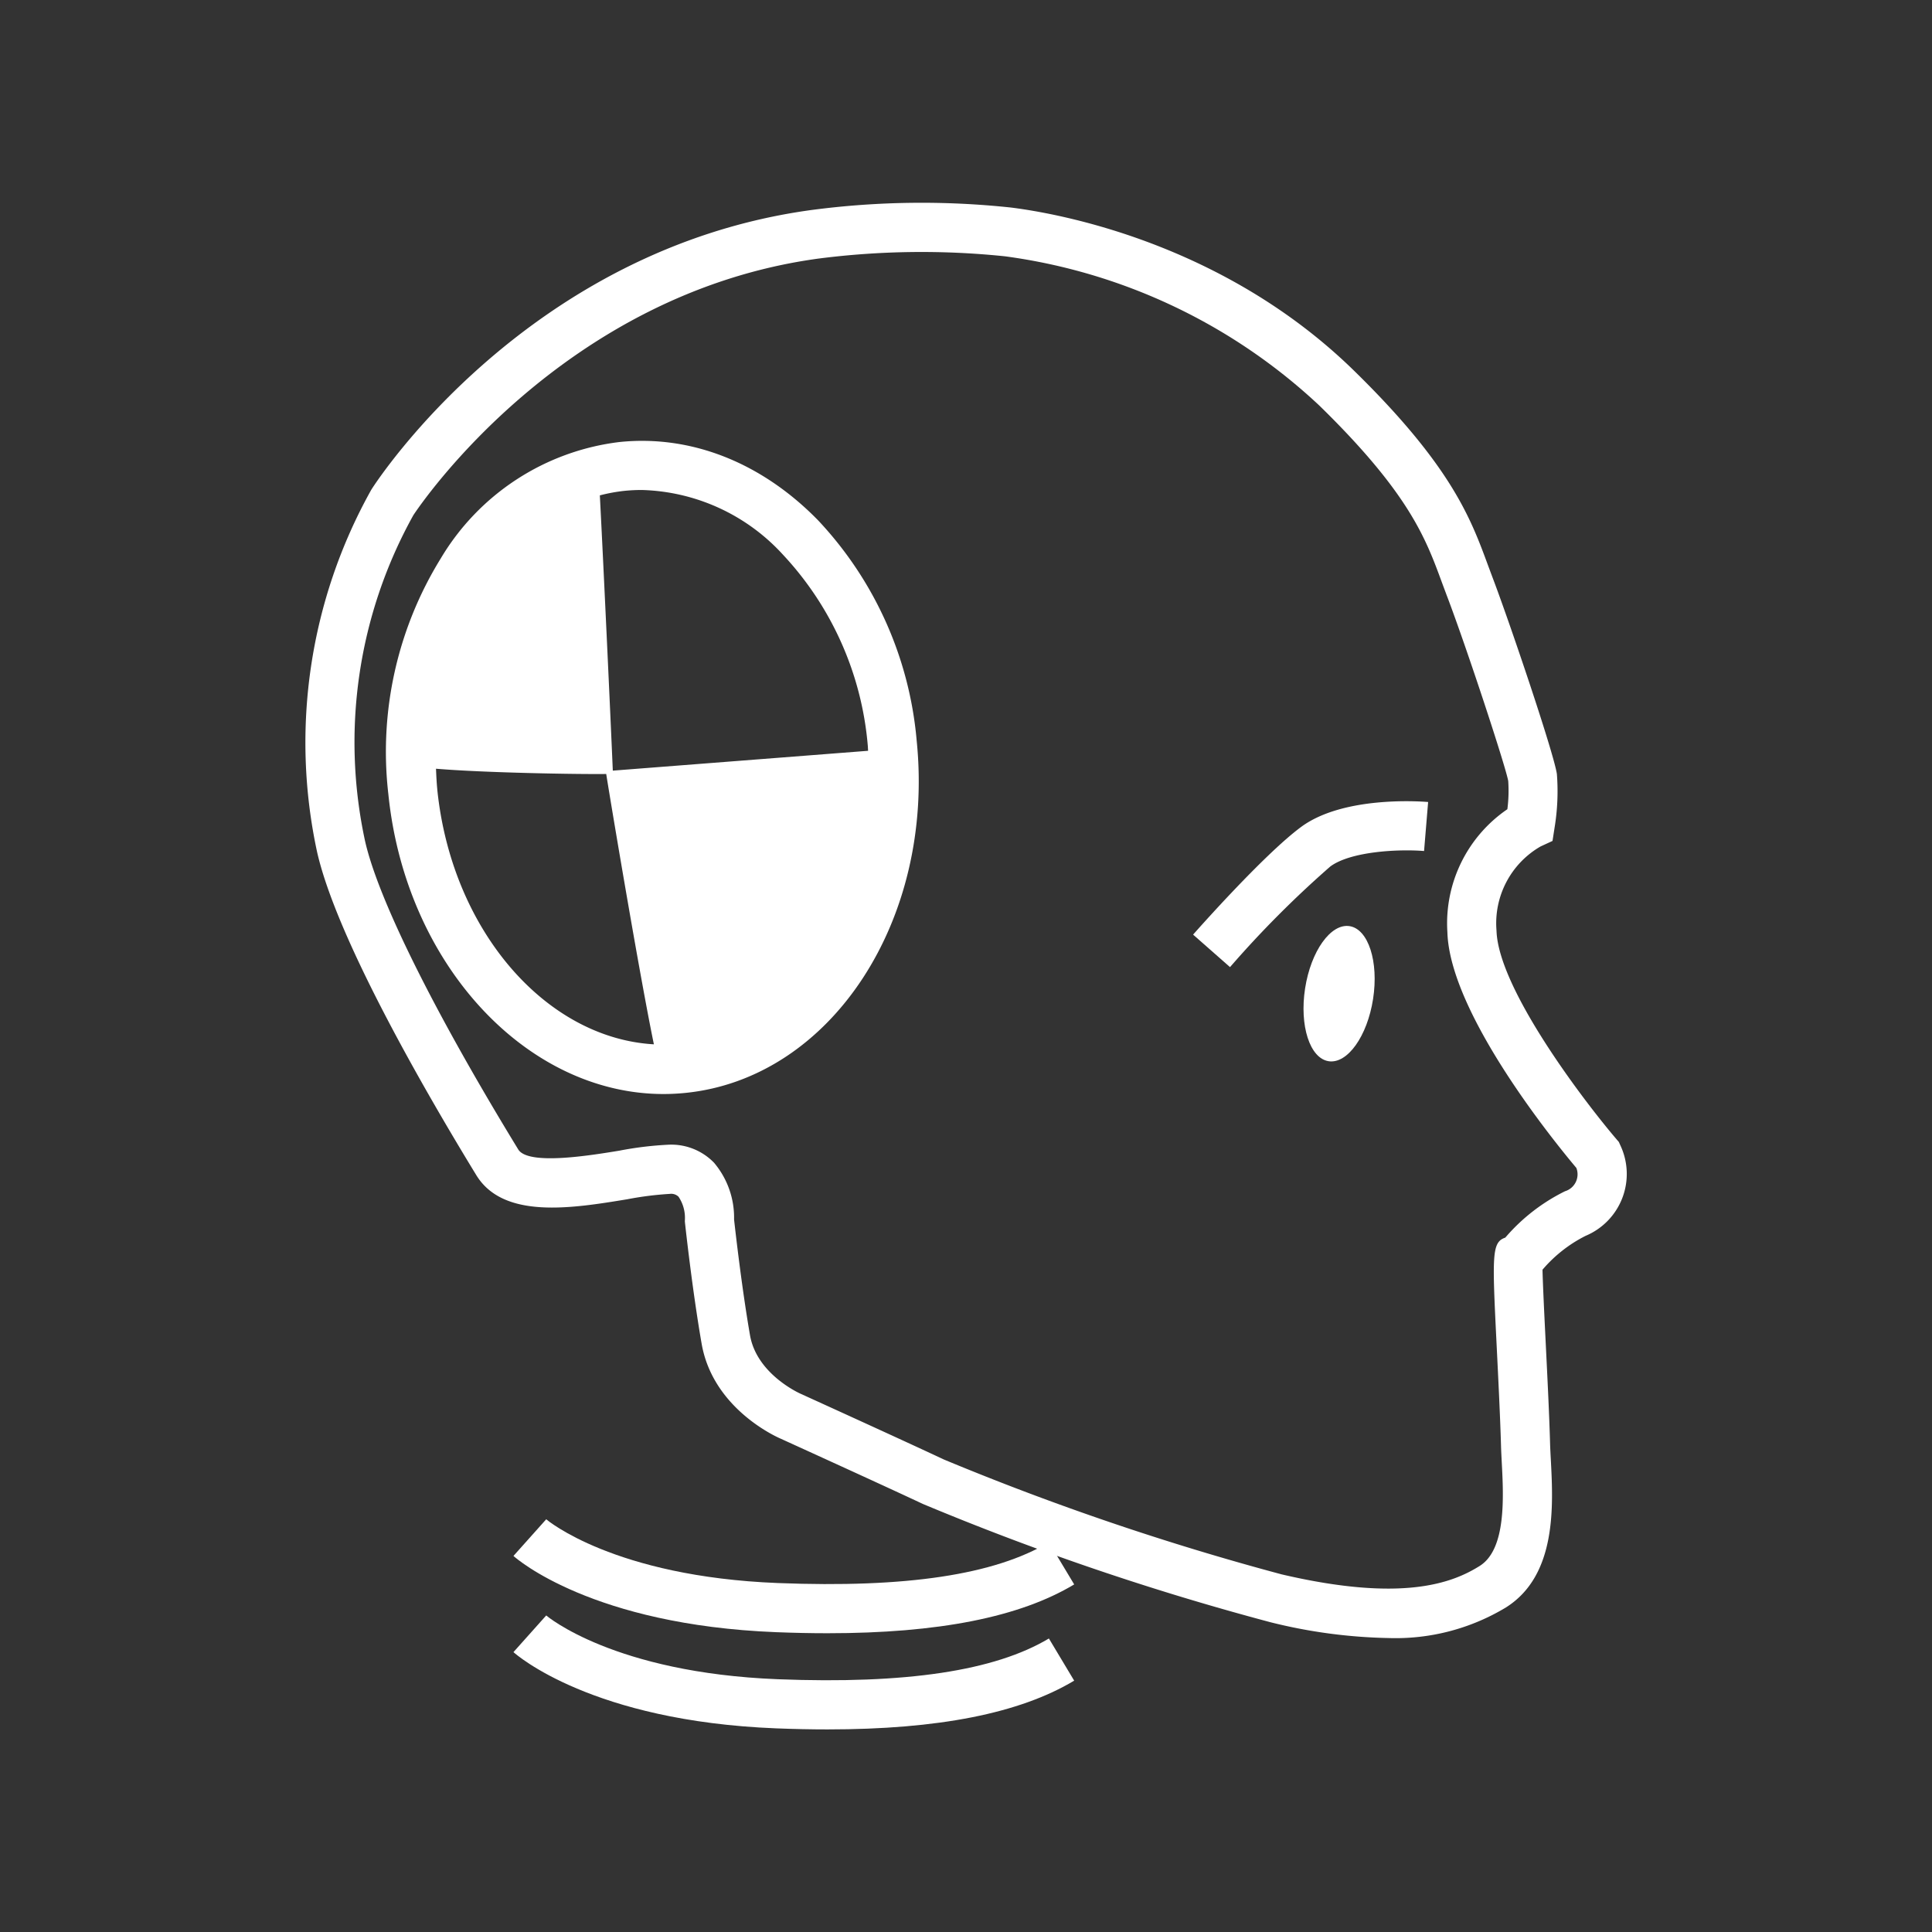 <svg xmlns="http://www.w3.org/2000/svg" width="128" height="128" viewBox="0 0 128 128">
  <rect x="0" y="0" width="128" height="128" fill="#333333" stroke="none"/>
  <g>
    <g>
      <path d="M91.98,108.524a34.705,34.705,0,0,1-7.809-1.047,178.825,178.825,0,0,1-23.03-7.837c-2.62-1.233-9.4-4.314-9.4-4.316-.137-.056-4.494-1.917-5.256-6.3-.621-3.564-1.078-7.8-1.1-7.983l-.012-.123.005-.124a2.505,2.505,0,0,0-.425-1.51.7.7,0,0,0-.574-.186,21.758,21.758,0,0,0-2.824.357c-3.653.6-8.2,1.343-10-1.6-3.387-5.543-9.261-15.7-10.55-21.423a34.329,34.329,0,0,1,3.58-23.961l.037-.061c.416-.65,10.405-15.957,29.165-18.5A55.744,55.744,0,0,1,66.98,13.75c3.137.392,14.05,2.33,22.719,10.8,6.458,6.313,7.741,9.8,8.873,12.871l.315.845c1.116,2.929,4.068,11.655,4.261,13.018a14.861,14.861,0,0,1-.156,3.566l-.134.864-.794.367a5.874,5.874,0,0,0-2.916,5.579c.113,3.833,5.779,11.276,7.952,13.82l.152.177.095.212a4.445,4.445,0,0,1-2.3,6.01,9.167,9.167,0,0,0-2.852,2.242c.02.935.12,2.991.212,4.845.115,2.316.241,4.875.29,6.683.01.327.029.688.05,1.074.159,3.044.4,7.645-2.971,9.772A14.144,14.144,0,0,1,91.98,108.524ZM48.634,80.793c.074.667.507,4.51,1.056,7.67.453,2.605,3.328,3.866,3.356,3.879s6.85,3.113,9.482,4.351a178.2,178.2,0,0,0,22.386,7.613c8,1.869,11.321.573,13.127-.563,1.756-1.11,1.575-4.563,1.455-6.849-.021-.414-.042-.8-.051-1.152-.051-1.789-.175-4.323-.289-6.614-.293-5.963-.335-6.826.573-7.132a12.477,12.477,0,0,1,3.957-3.073,1.171,1.171,0,0,0,.751-1.546c-1.461-1.737-8.388-10.248-8.544-15.619a9.155,9.155,0,0,1,3.974-8.145,9.549,9.549,0,0,0,.057-1.868c-.15-.9-2.737-8.792-4.081-12.318l-.328-.88c-1.061-2.885-2.159-5.867-8.094-11.667a37.789,37.789,0,0,0-20.846-9.9,53.581,53.581,0,0,0-12.33.149c-16.961,2.3-26.41,16.321-26.861,17.007a30.965,30.965,0,0,0-3.2,21.576c.866,3.849,4.565,11.3,10.15,20.44.654,1.072,4.732.405,6.692.084a22.873,22.873,0,0,1,3.35-.4,3.946,3.946,0,0,1,2.933,1.2A5.632,5.632,0,0,1,48.634,80.793Z" fill="#fff"/>
      <path d="M60.732,49.067a24.378,24.378,0,0,0-6.537-14.6c-3.736-3.823-8.41-5.671-13.152-5.182A16.022,16.022,0,0,0,29.2,37,24.375,24.375,0,0,0,25.73,52.619C26.876,63.91,34.9,72.482,43.963,72.482a14.584,14.584,0,0,0,1.457-.075C55.071,71.427,61.94,60.956,60.732,49.067ZM41.371,32.52q.573-.057,1.142-.057a13.124,13.124,0,0,1,9.352,4.277A21.121,21.121,0,0,1,57.493,49.4c.011.115.011.228.021.342L40.6,51.057c-.126-3.013-.634-13.978-.859-18.237A11.247,11.247,0,0,1,41.371,32.52Zm-12.4,19.771c-.046-.456-.065-.908-.085-1.361,3.2.268,9.325.373,11.277.349.429,2.684,2.273,13.639,3.159,17.91C36.152,68.777,29.918,61.631,28.969,52.291Z" fill="#fff"/>
      <path d="M81.492,64.074l-2.446-2.153c.19-.215,4.676-5.3,7.155-7.133,2.781-2.056,7.849-1.7,8.416-1.653l-.269,3.247c-1.682-.137-4.853.02-6.211,1.024A68.168,68.168,0,0,0,81.492,64.074Z" fill="#fff"/>
      <ellipse cx="88.718" cy="65.834" rx="4.528" ry="2.279" transform="translate(10.081 143.43) rotate(-81.196)" fill="#fff"/>
    </g>
    <path d="M54.818,108.206q-1.633,0-3.4-.07c-12.189-.481-17.194-4.864-17.4-5.051l2.17-2.429c.043.038,4.479,3.8,15.358,4.225,8.491.334,14.355-.549,17.945-2.7l1.677,2.791C67.554,107.14,62.184,108.206,54.818,108.206Z" fill="#fff"/>
    <path d="M54.818,114.578q-1.633,0-3.4-.07c-12.189-.481-17.194-4.864-17.4-5.051l2.17-2.429c.043.038,4.479,3.8,15.358,4.226,8.475.329,14.353-.551,17.946-2.7l1.675,2.794C67.551,113.513,62.181,114.578,54.818,114.578Z" fill="#fff"/>
  </g>
</svg>
